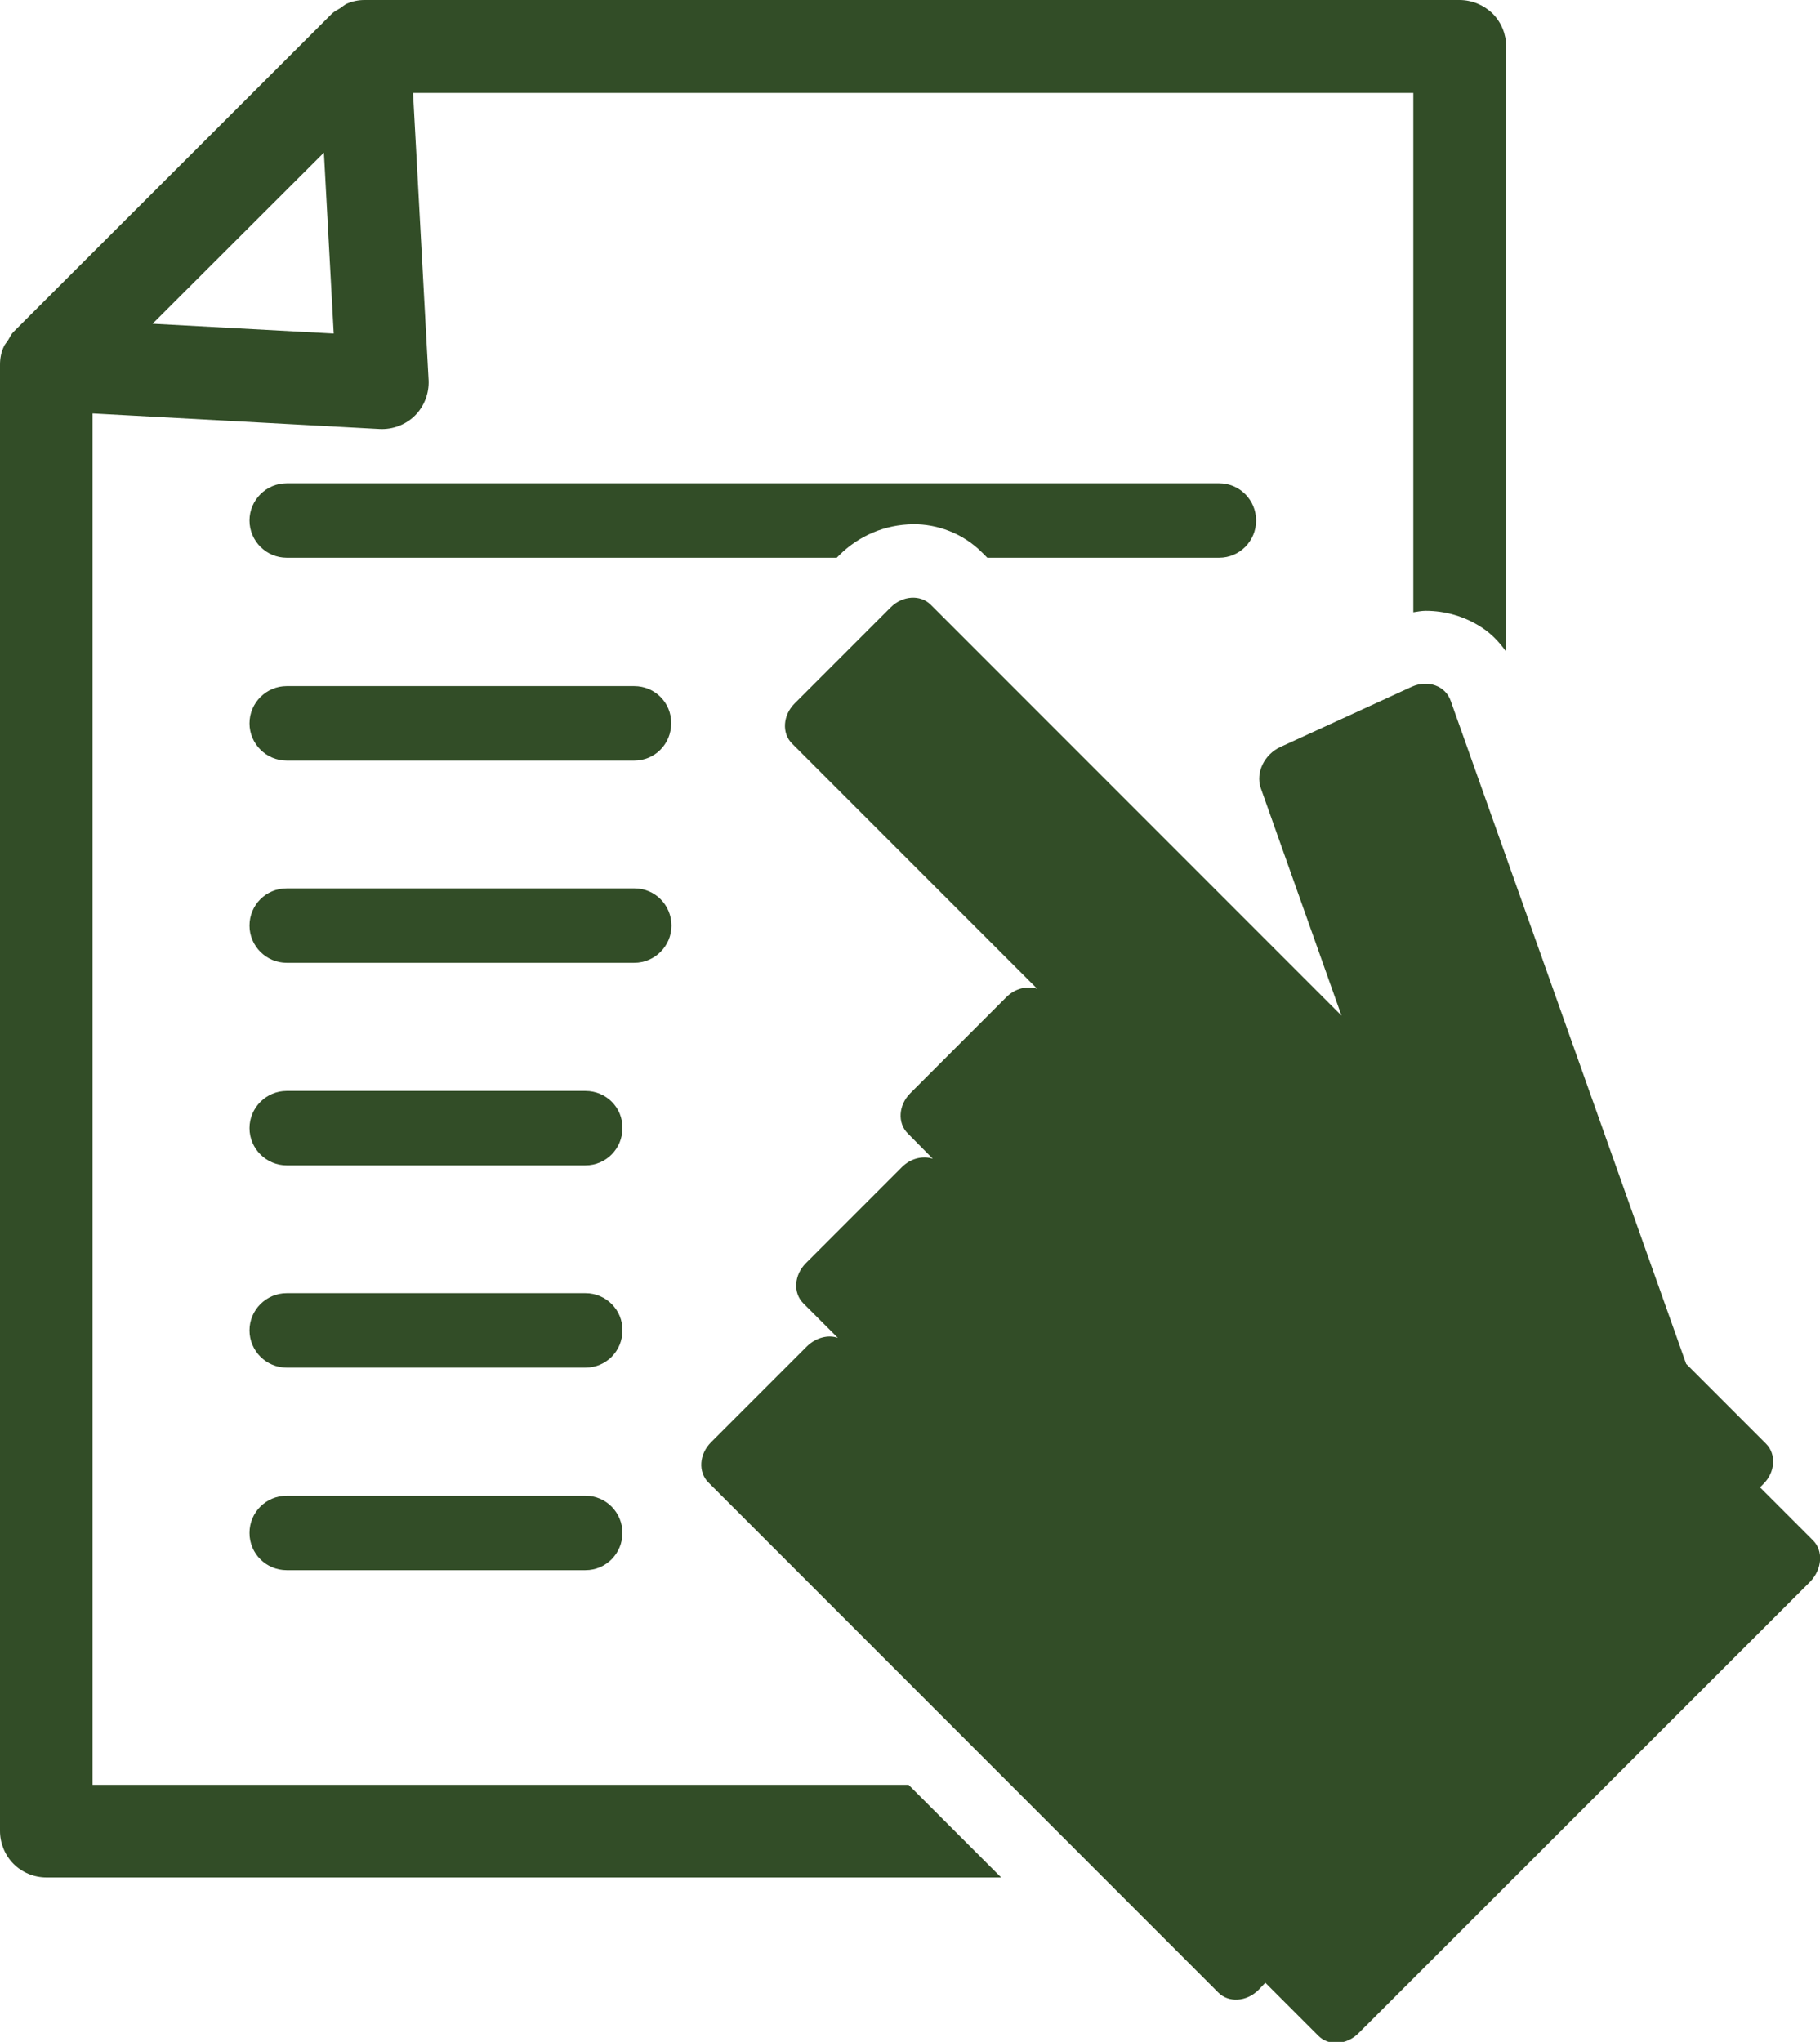 <?xml version="1.0" encoding="utf-8"?>
<!-- Generator: Adobe Illustrator 24.0.2, SVG Export Plug-In . SVG Version: 6.00 Build 0)  -->
<svg version="1.1" id="レイヤー_1" xmlns="http://www.w3.org/2000/svg" xmlns:xlink="http://www.w3.org/1999/xlink" x="0px"
	 y="0px" viewBox="0 0 63.1 70.77" style="enable-background:new 0 0 63.1 70.77;" xml:space="preserve">
<style type="text/css">
	.st0{fill:#324D27;}
</style>
<g>
	<path class="st0" d="M20.3,44.82H9.94c-0.71,0-1.29,0.58-1.29,1.29c0,0.71,0.58,1.29,1.29,1.29H20.3c0.71,0,1.28-0.57,1.28-1.29
		C21.59,45.4,21.01,44.82,20.3,44.82z"/>
	<path class="st0" d="M20.3,51.84H9.94c-0.71,0-1.29,0.57-1.29,1.29s0.58,1.29,1.29,1.29H20.3c0.71,0,1.28-0.58,1.28-1.29
		S21.01,51.84,20.3,51.84z"/>
	<path class="st0" d="M20.3,37.81H9.94c-0.71,0-1.29,0.58-1.29,1.29c0,0.71,0.58,1.29,1.29,1.29H20.3c0.71,0,1.28-0.58,1.28-1.29
		C21.59,38.38,21.01,37.81,20.3,37.81z"/>
	<path class="st0" d="M3.21,61.85V14.33l9.96,0.54c0.45,0.02,0.9-0.15,1.22-0.47c0.32-0.32,0.49-0.77,0.47-1.22l-0.54-9.96H49v18
		c0.14-0.02,0.28-0.05,0.43-0.05c0.67,0,1.36,0.19,1.96,0.59c0.32,0.21,0.6,0.5,0.83,0.83V1.61c0-0.42-0.17-0.84-0.47-1.14
		C51.44,0.17,51.03,0,50.6,0H12.64c-0.21,0-0.42,0.04-0.62,0.13c-0.08,0.04-0.15,0.1-0.22,0.15c-0.1,0.06-0.2,0.11-0.29,0.19
		L0.47,11.5c-0.08,0.08-0.13,0.19-0.19,0.29c-0.05,0.08-0.12,0.15-0.15,0.23C0.04,12.21,0,12.42,0,12.64v50.82
		c0,0.42,0.17,0.84,0.47,1.14c0.3,0.3,0.71,0.47,1.14,0.47h33.1l-3.21-3.21H3.21z M11.23,5.29l0.34,6.27l-6.28-0.34L11.23,5.29z"/>
	<path class="st0" d="M21.99,23.78H9.94c-0.71,0-1.29,0.58-1.29,1.29c0,0.71,0.58,1.29,1.29,1.29h12.05c0.71,0,1.28-0.57,1.28-1.29
		C23.28,24.35,22.7,23.78,21.99,23.78z"/>
	<path class="st0" d="M29.09,19.25c0.68-0.68,1.59-1.07,2.57-1.08c0.82-0.01,1.73,0.31,2.4,0.99l0.17,0.17h8.04
		c0.71,0,1.28-0.58,1.28-1.29c0-0.71-0.57-1.29-1.28-1.29H9.94c-0.71,0-1.29,0.58-1.29,1.29c0,0.71,0.58,1.29,1.29,1.29h19.07
		L29.09,19.25z"/>
	<path class="st0" d="M23.28,32.08c0-0.71-0.57-1.29-1.28-1.29H9.94c-0.71,0-1.29,0.57-1.29,1.29c0,0.71,0.58,1.29,1.29,1.29h12.05
		C22.7,33.37,23.28,32.79,23.28,32.08z"/>
	<path class="st0" d="M62.86,53.39l-1.84-1.84l0.12-0.12c0.41-0.41,0.45-1.03,0.09-1.39l-2.77-2.77L50.3,24.3
		c-0.18-0.53-0.79-0.75-1.35-0.5l-4.56,2.09c-0.56,0.26-0.86,0.89-0.68,1.42l2.8,7.89L32.27,20.96c-0.36-0.36-0.98-0.32-1.39,0.09
		l-3.33,3.33c-0.41,0.41-0.45,1.03-0.09,1.39l8.5,8.5c-0.34-0.11-0.76-0.02-1.07,0.29l-3.33,3.33c-0.41,0.41-0.45,1.03-0.09,1.39
		l0.87,0.88c-0.34-0.11-0.76-0.02-1.07,0.29l-3.33,3.33c-0.41,0.41-0.45,1.03-0.09,1.39l1.2,1.2c-0.34-0.12-0.76-0.01-1.07,0.29
		l-3.33,3.33c-0.41,0.41-0.45,1.03-0.09,1.39l0.49,0.49l14.11,14.11l3.08,3.08c0.36,0.36,0.98,0.32,1.39-0.09l0.24-0.25l1.84,1.84
		c0.36,0.36,0.98,0.32,1.39-0.09l15.66-15.65C63.18,54.38,63.22,53.75,62.86,53.39z"/>
</g>
</svg>
